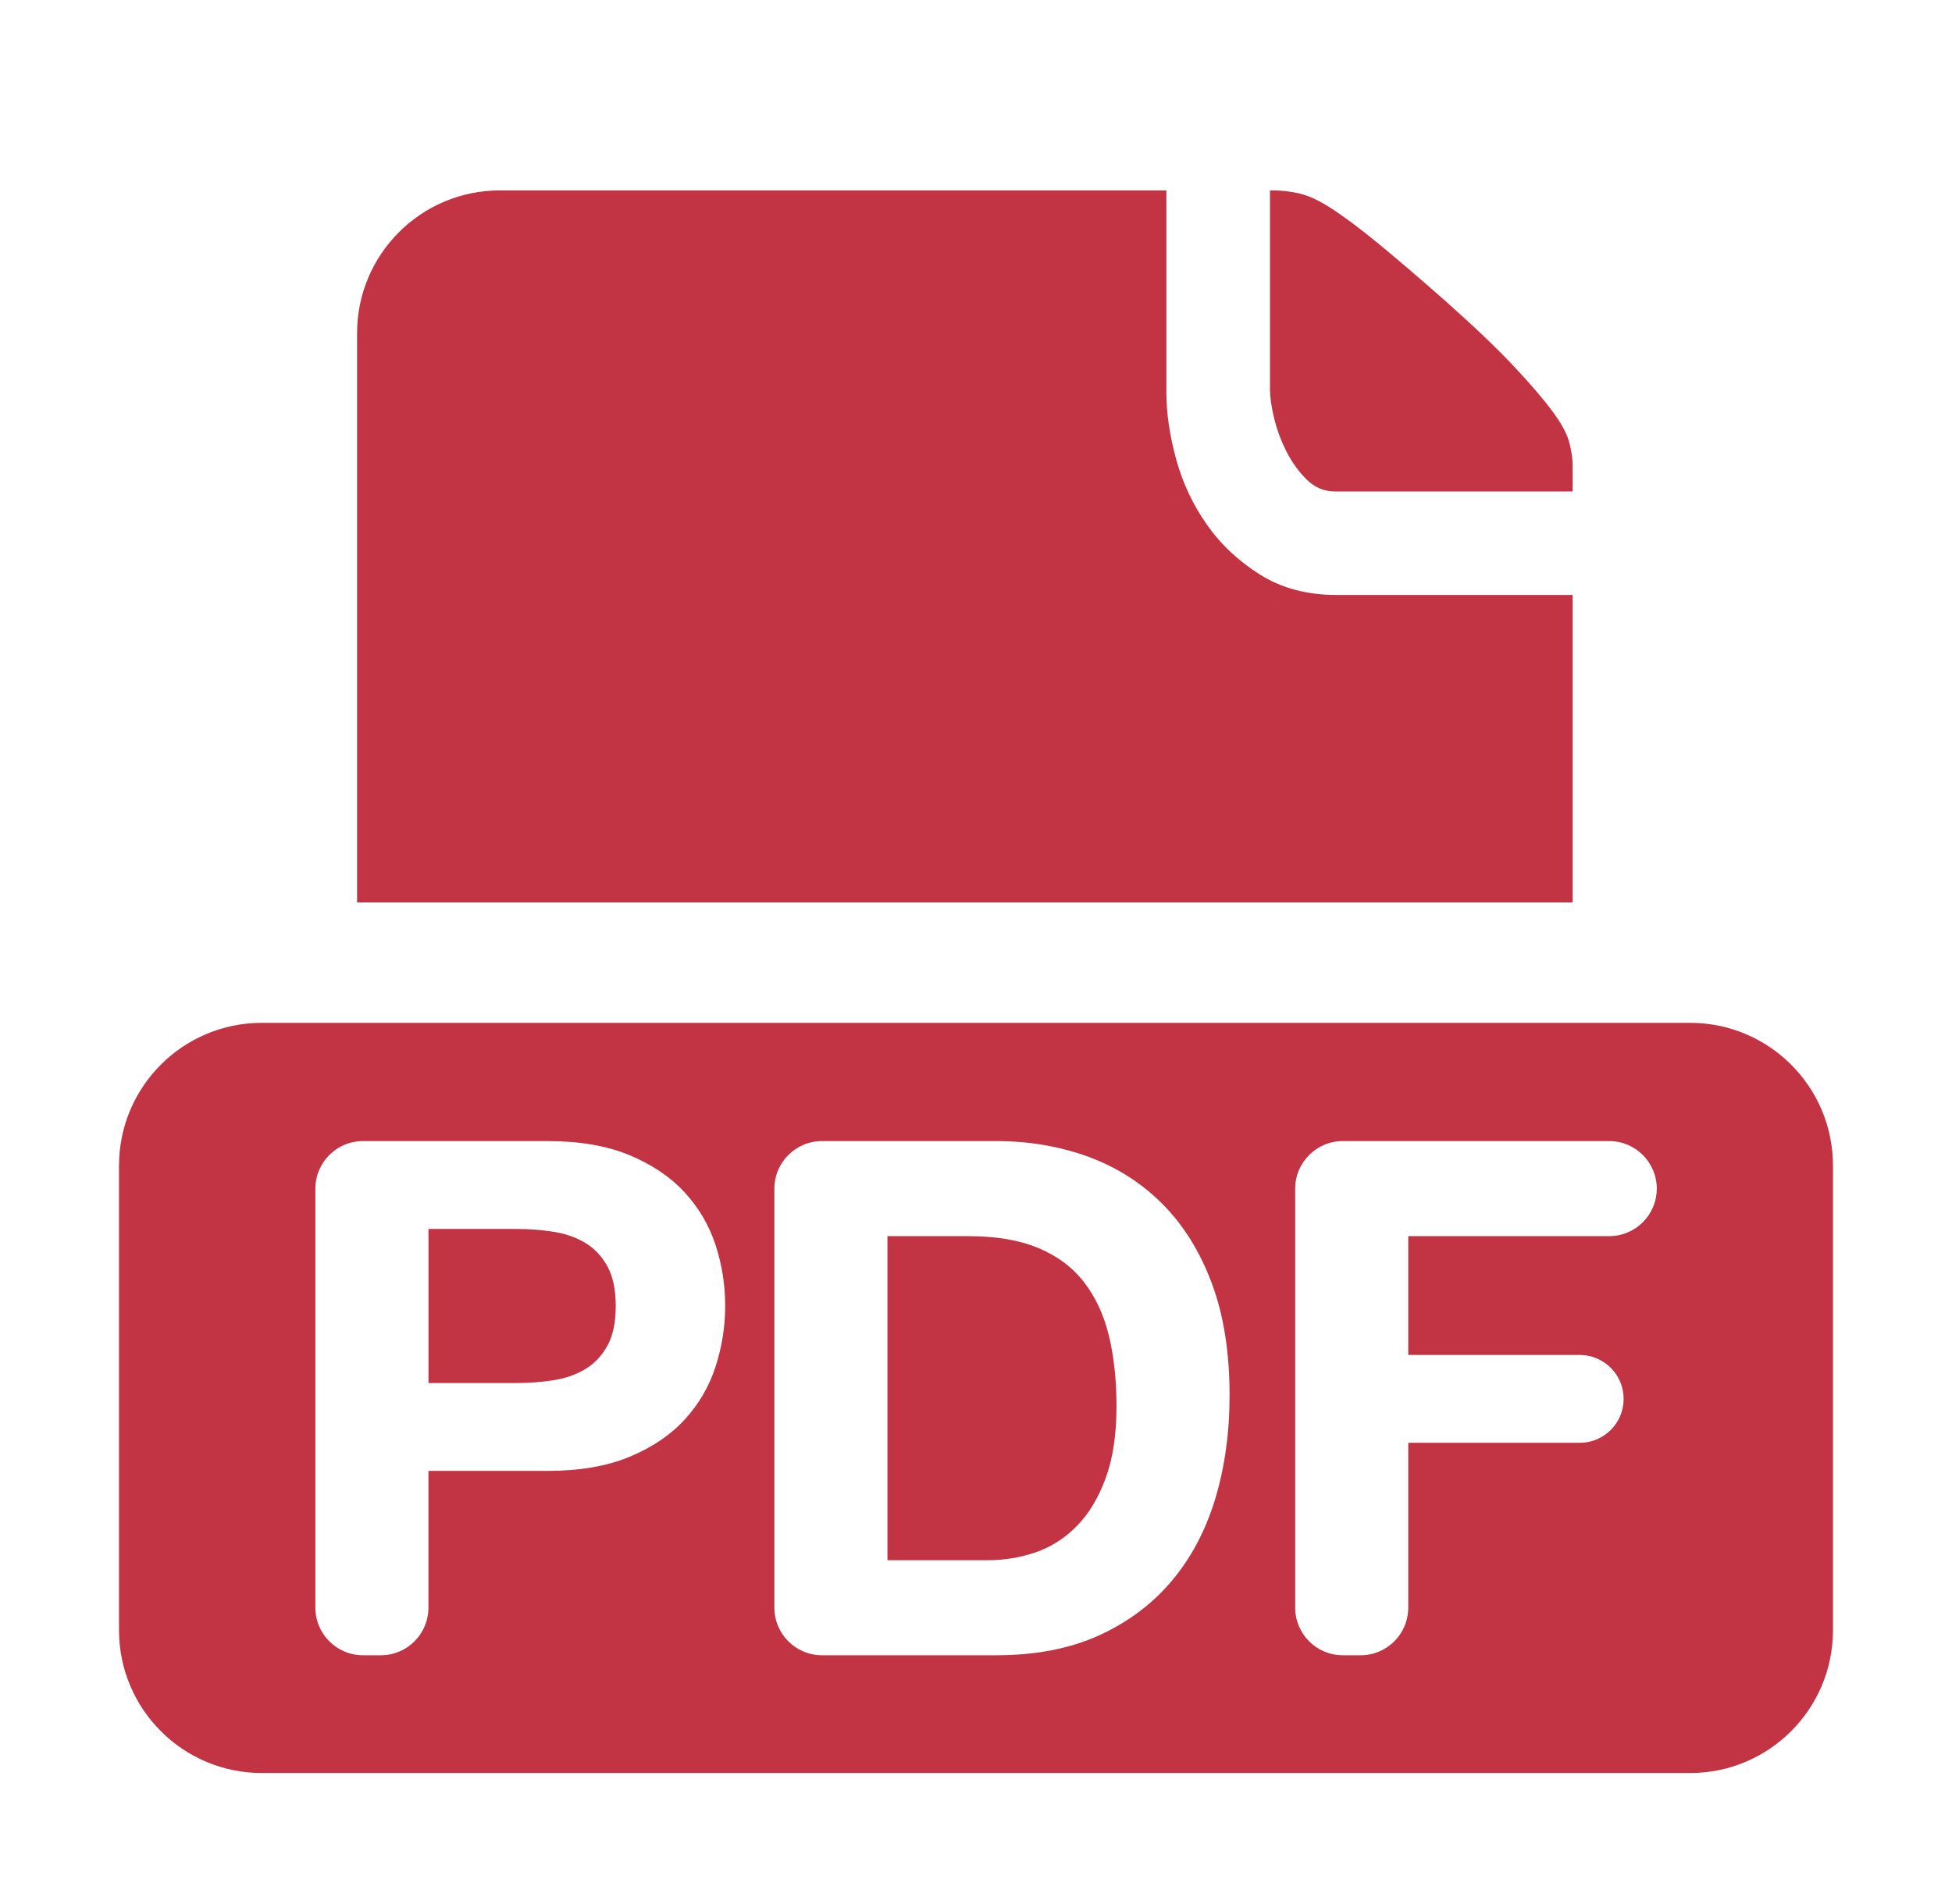 <svg width="41" height="40" viewBox="0 0 41 40" fill="none" xmlns="http://www.w3.org/2000/svg">
<g id="&#229;&#164;&#154;&#230;&#150;&#135;&#228;&#187;&#182;&#229;&#144;&#136;&#229;&#185;&#182;PDF 1">
<g id="&#229;&#164;&#154;&#230;&#150;&#135;&#228;&#187;&#182;&#229;&#144;&#136;&#229;&#185;&#182;PDF">
<path id="Path" d="M28.035 10.324C27.808 10.324 27.61 10.239 27.44 10.069C27.27 9.899 27.128 9.7 27.015 9.474C26.901 9.247 26.817 9.015 26.76 8.777C26.703 8.539 26.675 8.34 26.675 8.182V4H26.743C26.924 4 27.111 4.023 27.304 4.068C27.496 4.113 27.723 4.221 27.984 4.391C28.244 4.561 28.562 4.799 28.936 5.105C29.31 5.411 29.78 5.813 30.347 6.312C30.959 6.856 31.44 7.315 31.791 7.689C32.143 8.063 32.415 8.38 32.607 8.641C32.8 8.901 32.919 9.122 32.964 9.304C33.01 9.485 33.032 9.644 33.032 9.78V10.324H28.035Z" fill="#C23343"/>
<path id="Combined-Shape" d="M7.5 18.958V7C7.5 5.343 8.843 4 10.5 4H24.499V8.25C24.499 8.68 24.567 9.145 24.703 9.644C24.839 10.142 25.054 10.601 25.349 11.021C25.643 11.44 26.017 11.791 26.471 12.075C26.924 12.358 27.457 12.499 28.069 12.499H33.032V18.958H7.5Z" fill="#C23343"/>
<path id="Combined-Shape_2" d="M35.5 21.488C37.157 21.488 38.5 22.831 38.5 24.488V34.248C38.5 35.904 37.157 37.248 35.5 37.248H5.5C3.843 37.248 2.5 35.904 2.5 34.248V24.488C2.5 22.831 3.843 21.488 5.5 21.488H35.5ZM11.496 23.972H7.624C7.072 23.972 6.624 24.42 6.624 24.972V33.774C6.624 34.326 7.072 34.774 7.624 34.774H7.999C8.552 34.774 8.999 34.326 8.999 33.774V30.901H11.496C12.171 30.901 12.746 30.803 13.22 30.606C13.694 30.409 14.08 30.15 14.377 29.827C14.675 29.504 14.892 29.134 15.028 28.715C15.164 28.297 15.232 27.87 15.232 27.437C15.232 26.993 15.164 26.564 15.028 26.151C14.892 25.737 14.675 25.369 14.377 25.046C14.08 24.724 13.694 24.464 13.22 24.267C12.746 24.07 12.171 23.972 11.496 23.972ZM20.925 23.972H17.265C16.713 23.972 16.265 24.42 16.265 24.972V33.774C16.265 34.326 16.713 34.774 17.265 34.774H20.925C21.752 34.774 22.47 34.635 23.081 34.358C23.691 34.08 24.2 33.7 24.608 33.216C25.017 32.731 25.322 32.157 25.524 31.491C25.725 30.825 25.826 30.099 25.826 29.313C25.826 28.415 25.703 27.633 25.456 26.968C25.208 26.302 24.866 25.748 24.427 25.304C23.988 24.86 23.469 24.527 22.869 24.305C22.269 24.084 21.621 23.972 20.925 23.972ZM33.8 23.972H28.204C27.652 23.972 27.204 24.42 27.204 24.972V33.774C27.204 34.326 27.652 34.774 28.204 34.774H28.579C29.132 34.774 29.579 34.326 29.579 33.774V30.311H33.18C33.69 30.311 34.103 29.898 34.103 29.388C34.103 28.878 33.69 28.465 33.18 28.465H29.579V25.969H33.8C34.352 25.969 34.799 25.522 34.799 24.971C34.799 24.419 34.352 23.972 33.8 23.972ZM20.335 25.969C20.92 25.969 21.411 26.052 21.81 26.219C22.208 26.385 22.528 26.625 22.77 26.937C23.012 27.25 23.186 27.626 23.292 28.064C23.398 28.503 23.451 28.995 23.451 29.539C23.451 30.135 23.376 30.639 23.224 31.052C23.073 31.466 22.871 31.801 22.619 32.058C22.367 32.315 22.079 32.499 21.757 32.61C21.434 32.721 21.101 32.777 20.758 32.777H18.64V25.969H20.335ZM10.845 25.818C11.117 25.818 11.38 25.838 11.632 25.878C11.884 25.919 12.106 25.997 12.297 26.113C12.489 26.229 12.643 26.393 12.759 26.605C12.875 26.817 12.933 27.094 12.933 27.437C12.933 27.78 12.875 28.057 12.759 28.269C12.643 28.48 12.489 28.645 12.297 28.76C12.106 28.876 11.884 28.955 11.632 28.995C11.38 29.035 11.117 29.055 10.845 29.055H9V25.818H10.845Z" fill="#C23343"/>
</g>
</g>
</svg>
